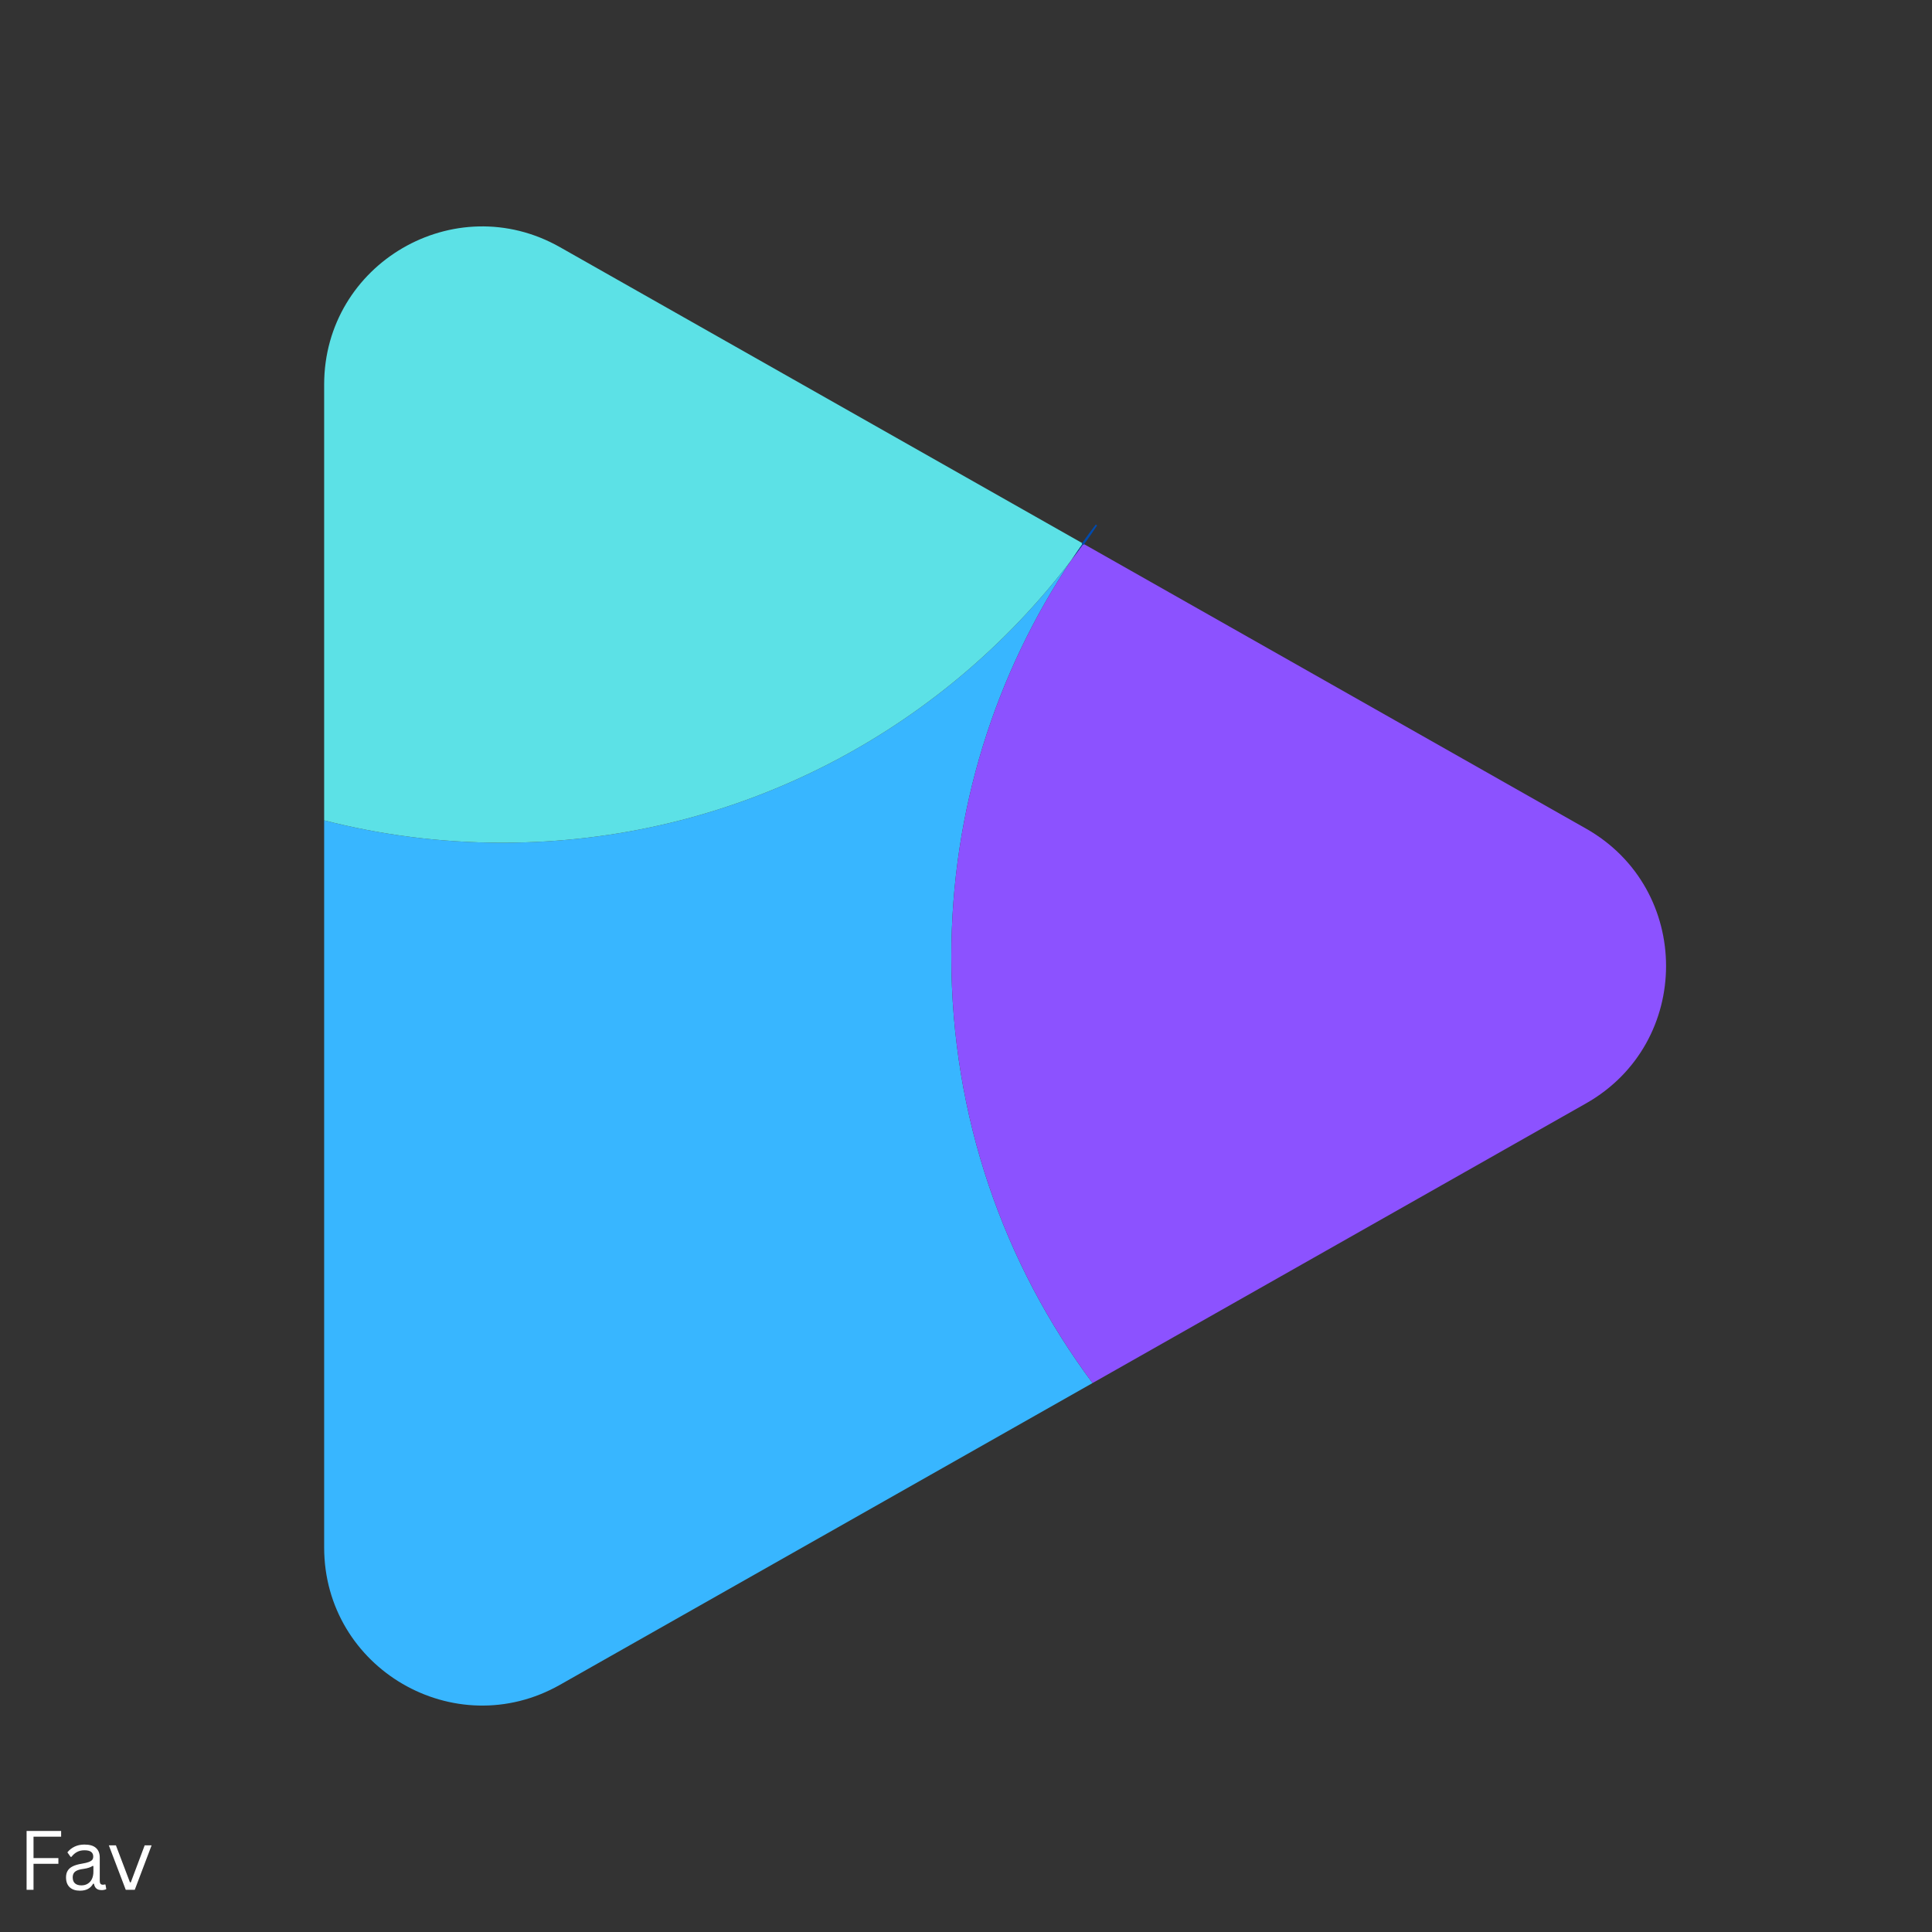 <svg xmlns="http://www.w3.org/2000/svg" xmlns:xlink="http://www.w3.org/1999/xlink" width="500" zoomAndPan="magnify" viewBox="0 0 375 375" height="500" preserveAspectRatio="xMidYMid meet" version="1.0"><rect x="0" y="0" width="375" height="375" fill="#333333" stroke="none"/><defs><g/><clipPath id="550892b4f3"><path d="M 62.926 108 L 213 108 L 213 332 L 62.926 332 Z M 62.926 108 " clip-rule="nonzero"/></clipPath><clipPath id="30583c2771"><path d="M 62.926 43 L 211 43 L 211 164 L 62.926 164 Z M 62.926 43 " clip-rule="nonzero"/></clipPath></defs><g clip-path="url(#550892b4f3)"><path fill="#38b6ff" d="M 207.992 108.664 C 182.668 142.027 142.59 163.574 97.473 163.574 C 85.543 163.574 73.965 162.066 62.918 159.23 L 62.918 300.352 C 62.918 323.84 88.25 338.605 108.688 327.023 L 212.062 268.449 C 194.848 245.344 184.656 216.699 184.656 185.672 C 184.656 157.18 193.254 130.699 207.992 108.664 " fill-opacity="1" fill-rule="nonzero"/></g><g clip-path="url(#30583c2771)"><path fill="#5ce1e6" d="M 207.992 108.664 C 208.707 107.598 209.434 106.535 210.18 105.484 L 108.688 47.973 C 88.25 36.391 62.918 51.156 62.918 74.645 L 62.918 159.23 C 73.965 162.066 85.543 163.574 97.473 163.574 C 142.59 163.574 182.668 142.027 207.992 108.664 " fill-opacity="1" fill-rule="nonzero"/></g><path fill="#8c52ff" d="M 307.84 160.828 L 210.297 105.551 C 209.543 106.598 208.773 107.637 207.992 108.664 C 193.254 130.699 184.656 157.18 184.656 185.672 C 184.656 216.699 194.848 245.344 212.062 268.449 L 307.84 214.172 C 328.562 202.43 328.562 172.57 307.84 160.828 " fill-opacity="1" fill-rule="nonzero"/><path fill="#004aad" d="M 210.297 105.551 L 210.426 105.645 C 211.293 104.441 212.133 103.223 212.957 101.988 L 212.691 101.801 C 211.793 102.98 210.906 104.176 210.047 105.391 L 209.941 105.539 L 210.215 105.691 L 210.344 105.77 L 210.426 105.645 L 210.297 105.551 L 210.375 105.406 L 210.262 105.344 L 210.18 105.484 L 210.312 105.582 C 211.172 104.371 212.055 103.18 212.953 102 L 212.82 101.898 L 212.688 101.809 C 211.859 103.039 211.023 104.254 210.16 105.457 L 210.297 105.551 L 210.375 105.406 L 210.297 105.551 " fill-opacity="1" fill-rule="nonzero"/><path fill="#004aad" d="M 207.992 108.664 C 208.773 107.637 209.543 106.598 210.297 105.551 L 210.18 105.484 C 209.434 106.535 208.707 107.598 207.992 108.664 " fill-opacity="1" fill-rule="nonzero"/><g fill="#ffffff" fill-opacity="1"><g transform="translate(3.428, 366.809)"><g><path d="M 8.438 -11.422 L 8.438 -10.312 L 3.078 -10.312 L 3.078 -6.156 L 7.906 -6.156 L 7.906 -5.047 L 3.078 -5.047 L 3.078 0 L 1.734 0 L 1.734 -11.422 Z M 8.438 -11.422 "/></g></g></g><g fill="#ffffff" fill-opacity="1"><g transform="translate(11.957, 366.809)"><g><path d="M 3.562 0.172 C 2.707 0.172 2.039 -0.051 1.562 -0.5 C 1.094 -0.945 0.859 -1.582 0.859 -2.406 C 0.859 -2.914 0.961 -3.344 1.172 -3.688 C 1.379 -4.039 1.703 -4.328 2.141 -4.547 C 2.586 -4.773 3.172 -4.945 3.891 -5.062 C 4.516 -5.164 4.988 -5.281 5.312 -5.406 C 5.633 -5.539 5.852 -5.688 5.969 -5.844 C 6.082 -6.008 6.141 -6.219 6.141 -6.469 C 6.141 -6.852 6.004 -7.148 5.734 -7.359 C 5.461 -7.566 5.031 -7.672 4.438 -7.672 C 3.883 -7.672 3.406 -7.562 3 -7.344 C 2.602 -7.133 2.238 -6.816 1.906 -6.391 L 1.75 -6.391 L 1.125 -7.266 C 1.488 -7.734 1.953 -8.102 2.516 -8.375 C 3.078 -8.645 3.719 -8.781 4.438 -8.781 C 5.457 -8.781 6.207 -8.555 6.688 -8.109 C 7.164 -7.672 7.406 -7.055 7.406 -6.266 L 7.406 -1.703 C 7.406 -1.223 7.609 -0.984 8.016 -0.984 C 8.148 -0.984 8.281 -1.004 8.406 -1.047 L 8.516 -1.016 L 8.672 -0.141 C 8.578 -0.078 8.453 -0.031 8.297 0 C 8.141 0.039 7.984 0.062 7.828 0.062 C 7.348 0.062 6.988 -0.039 6.75 -0.25 C 6.508 -0.457 6.352 -0.766 6.281 -1.172 L 6.125 -1.188 C 5.875 -0.738 5.539 -0.398 5.125 -0.172 C 4.707 0.055 4.188 0.172 3.562 0.172 Z M 3.844 -0.859 C 4.32 -0.859 4.734 -0.969 5.078 -1.188 C 5.43 -1.406 5.703 -1.711 5.891 -2.109 C 6.078 -2.516 6.172 -2.984 6.172 -3.516 L 6.172 -4.609 L 6.031 -4.641 C 5.832 -4.504 5.594 -4.391 5.312 -4.297 C 5.039 -4.203 4.66 -4.117 4.172 -4.047 C 3.672 -3.984 3.27 -3.879 2.969 -3.734 C 2.676 -3.598 2.469 -3.422 2.344 -3.203 C 2.219 -2.984 2.156 -2.719 2.156 -2.406 C 2.156 -1.895 2.301 -1.508 2.594 -1.25 C 2.895 -0.988 3.312 -0.859 3.844 -0.859 Z M 3.844 -0.859 "/></g></g></g><g fill="#ffffff" fill-opacity="1"><g transform="translate(20.705, 366.809)"><g><path d="M 5.453 0 L 3.703 0 L 0.422 -8.625 L 1.797 -8.625 L 4.516 -1.453 L 4.688 -1.453 L 7.375 -8.625 L 8.719 -8.625 Z M 5.453 0 "/></g></g></g></svg>